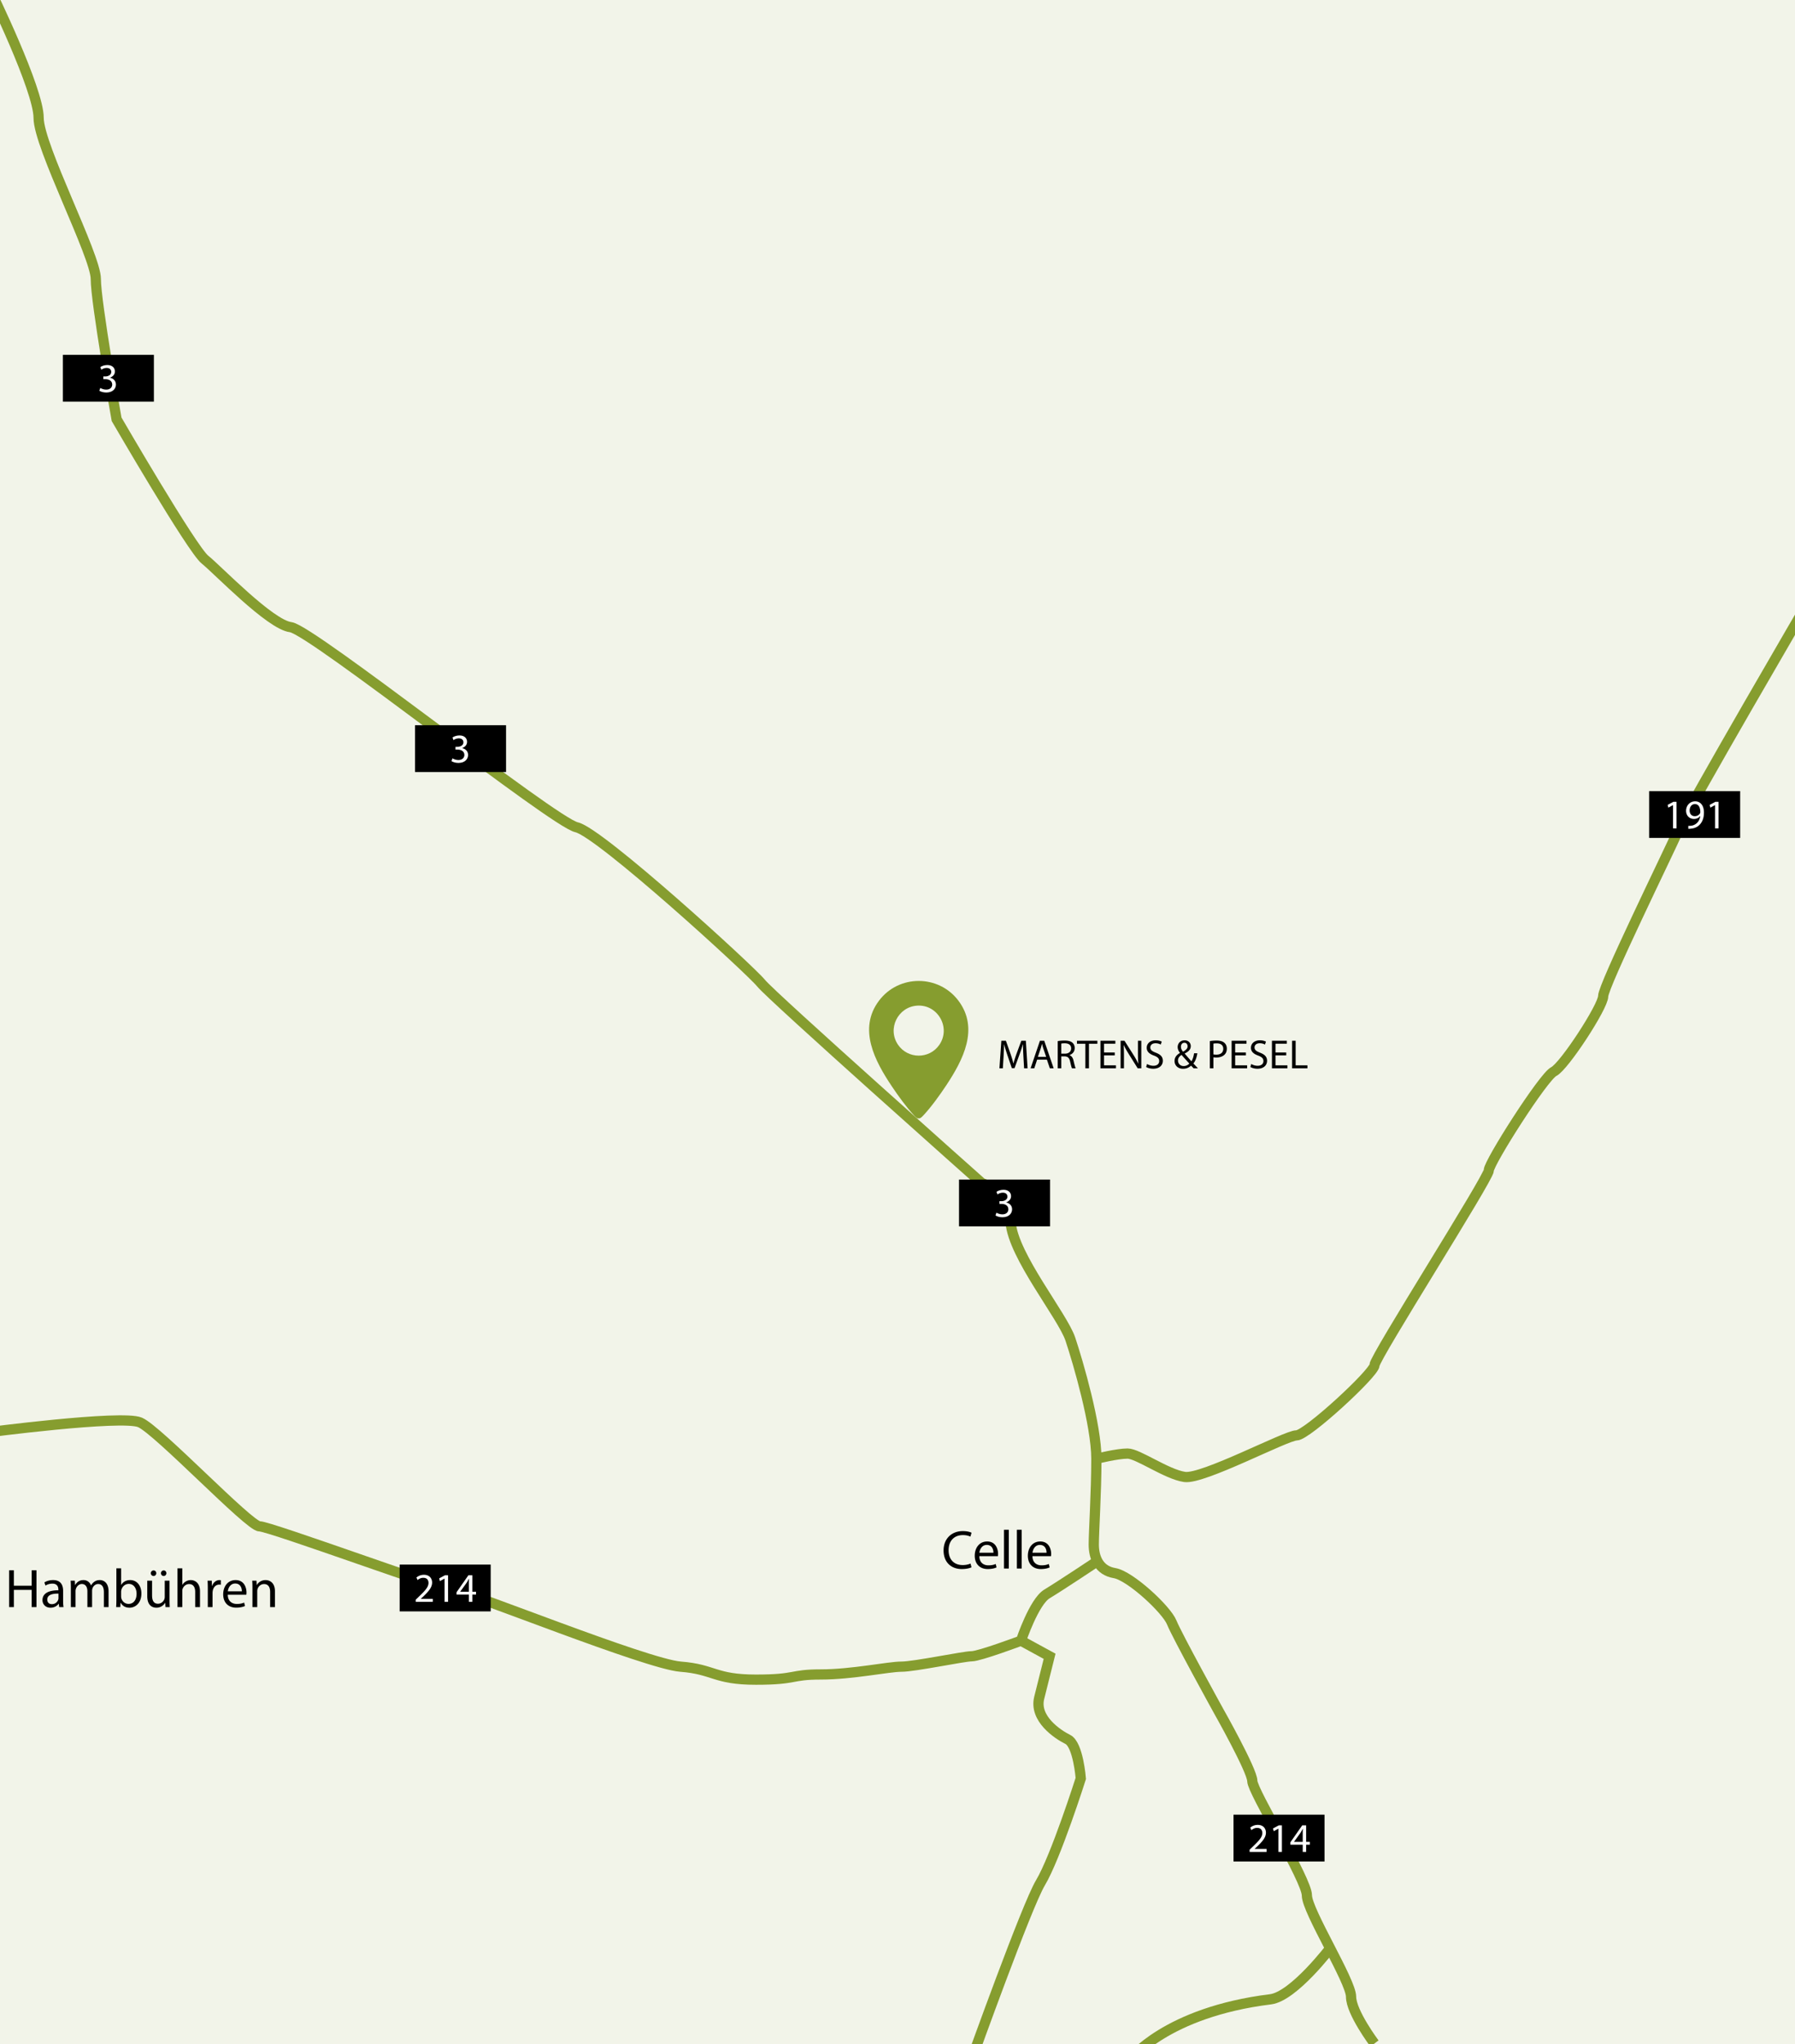 <svg id="Ebene_1" xmlns="http://www.w3.org/2000/svg" version="1.1" viewBox="0 0 526.183 599.237"><defs><style>.st1{fill:#fff}.st3{fill:none;stroke:#869d2f;stroke-miterlimit:10;stroke-width:3px}</style></defs><path fill="#f2f4e9" d="M0 0h526.183v599.237H0z"/><path class="st3" d="M-2.943-2.986s14.267 29.149 14.267 37.529 16.76 40.377 16.76 47.234 6.095 41.139 6.095 41.139 22.093 38.092 25.902 41.139 19.046 19.046 25.141 19.808 76.946 57.138 83.802 58.661 51.043 41.901 54.09 45.71 64.756 58.661 64.756 58.661 7.618 1.524 8.38 11.428 15.237 27.426 17.522 34.283 7.618 25.141 7.618 35.044-.762 21.331-.762 25.141 1.524 7.618 6.095 8.38 15.237 10.666 16.76 14.475 13.713 25.902 13.713 25.902 9.904 17.522 9.904 20.57 15.999 28.95 15.999 33.521 12.951 25.141 12.951 29.712 6.857 13.713 6.857 13.713"/><path class="st3" d="M331.268 603.809s10.516-13.896 41.166-17.695c6.846-.849 17.798-15.355 17.798-15.355m140.625-395.63s-35.767 61.301-38.814 68.158-22.093 45.71-22.093 48.758-11.428 20.57-14.475 22.093-19.046 26.664-19.046 28.95-33.521 54.852-33.521 57.138-19.808 20.57-22.855 20.57-27.426 12.951-32.759 12.189-13.713-6.857-16.76-6.857-9.142 1.524-9.142 1.524m-36.528 175.929s16.117-44.938 20.115-51.6c4.507-7.511 11.842-30.623 11.842-30.623s-.762-9.904-3.809-11.428-9.904-6.095-8.38-12.189l3.047-12.189-8.38-4.571s3.809-11.428 7.618-13.713 15.237-9.904 15.237-9.904M-4.675 420.033s40.377-5.333 45.71-3.047 31.997 30.473 35.044 30.473 54.852 19.046 57.9 19.046 55.614 21.331 65.518 22.093 9.904 3.809 22.093 3.809 9.904-1.524 19.046-1.524 19.808-2.286 23.617-2.286 18.284-3.047 20.57-3.047 14.475-4.571 14.475-4.571"/><path d="M4.066 460.35v4.514h5.218v-4.514h1.408v10.788H9.284v-5.058H4.066v5.058H2.673V460.35h1.393zm13.281 10.788l-.112-.977h-.048c-.432.608-1.265 1.152-2.369 1.152-1.568 0-2.368-1.104-2.368-2.225 0-1.873 1.664-2.897 4.657-2.881v-.16c0-.641-.176-1.793-1.761-1.793-.72 0-1.473.225-2.017.576l-.32-.929c.641-.416 1.569-.688 2.545-.688 2.369 0 2.945 1.616 2.945 3.169v2.897c0 .672.032 1.328.128 1.856h-1.28v.003zm-.208-3.953c-1.536-.032-3.281.239-3.281 1.744 0 .912.608 1.345 1.328 1.345 1.009 0 1.649-.641 1.873-1.297a1.47 1.47 0 00.08-.448v-1.344zm3.63-1.697c0-.8-.017-1.456-.064-2.097h1.232l.064 1.248h.048c.432-.736 1.152-1.424 2.433-1.424 1.057 0 1.856.64 2.193 1.553h.031c.24-.433.545-.769.865-1.009.464-.353.976-.544 1.712-.544 1.024 0 2.545.672 2.545 3.361v4.562h-1.376v-4.386c0-1.488-.544-2.385-1.681-2.385-.801 0-1.425.592-1.665 1.28a2.35 2.35 0 00-.112.704v4.786h-1.376v-4.642c0-1.232-.544-2.129-1.617-2.129-.88 0-1.521.704-1.744 1.408a1.94 1.94 0 00-.112.688v4.674h-1.376v-5.65.002zm13.281 5.65a35.86 35.86 0 00.064-2.001v-9.363h1.392v4.865h.032c.496-.864 1.393-1.424 2.642-1.424 1.921 0 3.281 1.601 3.265 3.953 0 2.77-1.744 4.146-3.473 4.146-1.121 0-2.018-.432-2.594-1.456h-.048l-.063 1.28H34.05zm1.456-3.105c0 .177.032.353.064.513.272.977 1.089 1.648 2.113 1.648 1.473 0 2.353-1.2 2.353-2.978 0-1.553-.8-2.881-2.305-2.881-.961 0-1.857.656-2.146 1.729-.031.16-.08.353-.08.576v1.393h.001zm14.194.992c0 .801.016 1.505.063 2.113h-1.248l-.08-1.265h-.032a2.916 2.916 0 01-2.561 1.44c-1.217 0-2.674-.672-2.674-3.394v-4.529h1.409v4.29c0 1.473.448 2.465 1.729 2.465.944 0 1.601-.656 1.856-1.28.08-.209.128-.465.128-.721v-4.754h1.409v5.634h.001zm-5.49-7.827c0-.448.368-.815.816-.815s.784.352.784.815c0 .433-.32.816-.784.816a.809.809 0 01-.816-.816zm2.976 0c0-.448.353-.815.801-.815s.784.352.784.815c0 .433-.32.816-.784.816-.48 0-.801-.384-.801-.816zm4.847-1.424h1.408v4.834h.032c.224-.4.576-.753 1.008-.993a2.91 2.91 0 011.44-.399c1.041 0 2.705.64 2.705 3.313v4.609h-1.408v-4.45c0-1.248-.464-2.305-1.793-2.305-.912 0-1.633.641-1.889 1.409-.08.191-.096.399-.096.672v4.674h-1.408v-11.364zm8.88 6.034c0-.912-.017-1.696-.064-2.417h1.232l.048 1.521h.064c.352-1.04 1.2-1.696 2.145-1.696.16 0 .272.016.4.048v1.328a2.121 2.121 0 00-.48-.048c-.992 0-1.696.752-1.889 1.809a3.963 3.963 0 00-.064.656v4.13h-1.392v-5.33zm5.856 1.713c.031 1.904 1.248 2.688 2.656 2.688 1.009 0 1.617-.176 2.146-.399l.24 1.008c-.496.225-1.345.48-2.577.48-2.385 0-3.81-1.568-3.81-3.905s1.376-4.178 3.634-4.178c2.528 0 3.201 2.225 3.201 3.649 0 .288-.032.512-.049.656h-5.441zm4.129-1.009c.017-.896-.368-2.289-1.952-2.289-1.425 0-2.049 1.312-2.161 2.289h4.113zm3.103-1.024c0-.8-.017-1.456-.064-2.097h1.248l.08 1.28h.032c.385-.736 1.28-1.456 2.562-1.456 1.072 0 2.736.64 2.736 3.297v4.626h-1.408v-4.466c0-1.248-.464-2.289-1.793-2.289-.928 0-1.648.656-1.889 1.44a2.056 2.056 0 00-.096.656v4.658h-1.408v-5.65zm210.778-6.02c-.513.257-1.537.513-2.85.513-3.041 0-5.33-1.921-5.33-5.458 0-3.378 2.289-5.667 5.635-5.667 1.344 0 2.192.288 2.561.48l-.336 1.137c-.528-.256-1.28-.448-2.177-.448-2.529 0-4.21 1.616-4.21 4.45 0 2.641 1.521 4.337 4.146 4.337.849 0 1.713-.176 2.273-.448l.288 1.104zm2.301-3.264c.031 1.904 1.248 2.688 2.656 2.688 1.009 0 1.617-.176 2.146-.399l.24 1.008c-.496.225-1.345.48-2.577.48-2.385 0-3.81-1.568-3.81-3.905s1.376-4.178 3.634-4.178c2.528 0 3.201 2.225 3.201 3.649 0 .288-.032.512-.049.656h-5.441zm4.129-1.009c.017-.896-.368-2.289-1.952-2.289-1.425 0-2.049 1.312-2.161 2.289h4.113zm3.103-6.738h1.408v11.364h-1.408v-11.364zm3.776 0h1.408v11.364h-1.408v-11.364zm4.56 7.747c.031 1.904 1.248 2.688 2.656 2.688 1.009 0 1.617-.176 2.146-.399l.24 1.008c-.496.225-1.345.48-2.577.48-2.385 0-3.81-1.568-3.81-3.905s1.376-4.178 3.634-4.178c2.528 0 3.201 2.225 3.201 3.649 0 .288-.032.512-.049.656h-5.441zm4.129-1.009c.017-.896-.368-2.289-1.952-2.289-1.425 0-2.049 1.312-2.161 2.289h4.113zM300 309.638c-.061-1.128-.132-2.482-.119-3.49h-.037a46.929 46.929 0 01-1.02 3.07l-1.427 3.922h-.792l-1.307-3.85c-.384-1.14-.707-2.184-.936-3.143h-.023a109.023 109.023 0 01-.156 3.574l-.217 3.466h-.994l.562-8.084h1.332l1.379 3.91c.336.995.611 1.883.815 2.723h.036c.204-.815.492-1.703.852-2.723l1.439-3.91h1.331l.504 8.084h-1.02l-.204-3.55H300zm4.023 1.007l-.84 2.543h-1.08l2.747-8.084h1.259l2.759 8.084h-1.115l-.863-2.543h-2.867zm2.651-.815l-.792-2.326c-.18-.528-.3-1.008-.419-1.476h-.025c-.119.479-.251.972-.407 1.463l-.792 2.339h2.436-.001zm3.386-4.617c.527-.108 1.283-.168 2.002-.168 1.115 0 1.836.204 2.339.66.408.359.636.911.636 1.535 0 1.067-.672 1.774-1.523 2.062v.036c.624.216.996.791 1.188 1.631.264 1.127.456 1.907.624 2.219h-1.079c-.133-.228-.312-.924-.54-1.931-.24-1.115-.672-1.535-1.619-1.571h-.983v3.502h-1.043v-7.976h-.002zm1.043 3.681h1.067c1.115 0 1.823-.611 1.823-1.535 0-1.043-.756-1.499-1.859-1.511-.504 0-.863.048-1.031.096v2.95zm7.055-2.902h-2.459v-.888h5.985v.888h-2.471v7.196h-1.056v-7.196h.001zm8.615 3.406h-3.143v2.914h3.502v.876h-4.545v-8.084h4.365v.876h-3.322v2.555h3.143v.863zm1.719 3.79v-8.084h1.139l2.591 4.09c.6.948 1.067 1.8 1.451 2.627l.024-.012c-.097-1.08-.121-2.063-.121-3.322v-3.383h.984v8.084h-1.056l-2.566-4.102c-.563-.899-1.104-1.823-1.511-2.698l-.037.012c.061 1.02.084 1.99.084 3.334v3.454h-.982zm7.751-1.271a3.696 3.696 0 001.871.528c1.067 0 1.69-.564 1.69-1.38 0-.755-.432-1.188-1.522-1.606-1.319-.468-2.135-1.151-2.135-2.291 0-1.26 1.043-2.195 2.614-2.195.828 0 1.428.192 1.787.396l-.288.852a3.208 3.208 0 00-1.535-.384c-1.103 0-1.522.659-1.522 1.211 0 .756.491 1.127 1.606 1.56 1.367.527 2.063 1.187 2.063 2.374 0 1.247-.924 2.327-2.831 2.327-.779 0-1.631-.229-2.062-.516l.264-.876zm13.665 1.271a28.688 28.688 0 01-.756-.792c-.695.648-1.475.924-2.362.924-1.571 0-2.483-1.056-2.483-2.267 0-1.104.66-1.859 1.584-2.362v-.036c-.42-.528-.672-1.115-.672-1.691 0-.983.707-1.991 2.051-1.991 1.008 0 1.787.672 1.787 1.716 0 .852-.492 1.522-1.775 2.158v.036c.684.792 1.451 1.679 1.967 2.255.373-.563.624-1.344.78-2.362h.96c-.217 1.271-.564 2.278-1.164 2.986.432.455.852.911 1.332 1.427h-1.249zm-1.271-1.391c-.479-.527-1.379-1.511-2.278-2.542-.433.275-1.044.791-1.044 1.643 0 .924.684 1.632 1.655 1.632.696 0 1.283-.312 1.667-.732zm-2.459-4.929c0 .575.265 1.02.612 1.451.815-.468 1.343-.899 1.343-1.583 0-.492-.275-1.044-.936-1.044-.671 0-1.02.552-1.02 1.176h.001zm8.472-1.667a12.1 12.1 0 012.004-.156c1.031 0 1.786.24 2.266.672.444.384.708.972.708 1.69 0 .732-.216 1.308-.624 1.728-.551.588-1.451.888-2.471.888-.312 0-.6-.013-.839-.072v3.238h-1.044v-7.987zm1.044 3.897c.228.06.516.084.863.084 1.259 0 2.026-.611 2.026-1.727 0-1.067-.755-1.584-1.906-1.584-.456 0-.804.036-.983.084v3.143zm9.527.3h-3.143v2.914h3.502v.876h-4.545v-8.084h4.365v.876h-3.322v2.555h3.143v.863zm1.574 2.519a3.696 3.696 0 001.871.528c1.067 0 1.691-.564 1.691-1.38 0-.755-.432-1.188-1.523-1.606-1.319-.468-2.135-1.151-2.135-2.291 0-1.26 1.043-2.195 2.614-2.195.827 0 1.427.192 1.787.396l-.288.852a3.205 3.205 0 00-1.535-.384c-1.104 0-1.523.659-1.523 1.211 0 .756.492 1.127 1.607 1.56 1.367.527 2.062 1.187 2.062 2.374 0 1.247-.923 2.327-2.83 2.327-.779 0-1.631-.229-2.062-.516l.264-.876zm10.246-2.519h-3.143v2.914h3.502v.876h-4.545v-8.084h4.365v.876h-3.322v2.555h3.143v.863zm1.718-4.294h1.044v7.208h3.453v.876h-4.497v-8.084z"/><path d="M269.623 327.843h-.63c-.432-.183-.747-.525-1.063-.865-2.237-2.398-4.642-5.737-6.477-8.475-4.972-7.421-10.036-16.843-3.777-25.153 5.8-7.701 17.465-7.7 23.265 0 6.167 8.189 1.347 17.412-3.525 24.776-1.893 2.862-4.4 6.355-6.729 8.853-.317.34-.631.682-1.063.865h-.001zm-.803-33.028c-5.605.392-8.779 6.751-5.589 11.444 2.893 4.257 9.202 4.292 12.122.046 3.469-5.044-.46-11.915-6.533-11.491z" fill="#869d2f"/><path d="M18.427 104.019H45.11v13.722H18.427z"/><path class="st1" d="M29.402 113.732c.3.191.995.491 1.727.491 1.355 0 1.775-.863 1.764-1.511-.013-1.092-.996-1.56-2.016-1.56h-.587v-.791h.587c.768 0 1.739-.396 1.739-1.319 0-.624-.396-1.176-1.367-1.176-.624 0-1.224.276-1.559.516l-.276-.768c.408-.3 1.199-.6 2.039-.6 1.535 0 2.23.911 2.23 1.859 0 .804-.479 1.487-1.439 1.835v.023c.96.192 1.739.912 1.739 2.003 0 1.247-.972 2.339-2.842 2.339-.876 0-1.644-.275-2.027-.527l.288-.815z"/><path d="M121.659 212.606h26.683v13.722h-26.683z"/><path class="st1" d="M132.634 222.318c.3.191.995.491 1.727.491 1.355 0 1.775-.863 1.764-1.511-.013-1.092-.996-1.56-2.016-1.56h-.587v-.791h.587c.768 0 1.739-.396 1.739-1.319 0-.624-.396-1.176-1.367-1.176-.624 0-1.224.276-1.559.516l-.276-.768c.408-.3 1.199-.6 2.039-.6 1.535 0 2.23.911 2.23 1.859 0 .804-.479 1.487-1.439 1.835v.023c.96.192 1.739.912 1.739 2.003 0 1.247-.972 2.339-2.842 2.339-.876 0-1.644-.275-2.027-.527l.288-.815z"/><path d="M281.126 345.796h26.683v13.722h-26.683z"/><path class="st1" d="M292.1 355.51c.3.191.996.491 1.728.491 1.355 0 1.774-.863 1.763-1.511-.012-1.092-.995-1.56-2.015-1.56h-.588v-.791h.588c.768 0 1.739-.396 1.739-1.319 0-.624-.396-1.176-1.367-1.176-.624 0-1.224.276-1.56.516l-.275-.768c.407-.3 1.199-.6 2.038-.6 1.535 0 2.231.911 2.231 1.859 0 .804-.48 1.487-1.439 1.835v.023c.959.192 1.739.912 1.739 2.003 0 1.247-.972 2.339-2.843 2.339-.875 0-1.643-.275-2.026-.527l.287-.815z"/><path d="M483.421 231.922h26.683v13.722h-26.683z"/><path class="st1" d="M490.434 236.034h-.023l-1.355.731-.204-.803 1.703-.912h.899v7.796h-1.02v-6.812zm4.477 6.069c.229.023.492 0 .852-.036a2.936 2.936 0 001.631-.756c.517-.468.888-1.151 1.032-2.075h-.036c-.432.528-1.056.84-1.835.84-1.403 0-2.303-1.056-2.303-2.387 0-1.476 1.067-2.771 2.662-2.771s2.579 1.295 2.579 3.286c0 1.715-.576 2.914-1.344 3.658-.6.588-1.427.947-2.267 1.043-.384.061-.72.072-.972.061v-.863zm.384-4.486c0 .972.588 1.655 1.499 1.655.708 0 1.26-.348 1.535-.815a.688.688 0 00.097-.384c0-1.331-.492-2.351-1.596-2.351-.899 0-1.535.791-1.535 1.895zm7.451-1.583h-.023l-1.355.731-.204-.803 1.703-.912h.899v7.796h-1.02v-6.812z"/><path d="M361.585 531.989h26.683v13.722h-26.683z"/><path class="st1" d="M366.307 542.913v-.647l.827-.804c1.991-1.895 2.891-2.902 2.902-4.078 0-.791-.384-1.522-1.547-1.522-.708 0-1.295.359-1.655.659l-.336-.743a3.422 3.422 0 012.207-.792c1.68 0 2.387 1.151 2.387 2.267 0 1.439-1.043 2.603-2.687 4.186l-.624.576v.023h3.503v.876h-4.978.001zm8.447-6.813h-.023l-1.355.731-.204-.803 1.703-.912h.899v7.796h-1.02V536.1zm7.127 6.813v-2.123h-3.622v-.695l3.479-4.978h1.14v4.846h1.091v.827h-1.091v2.123h-.997zm0-2.95v-2.603c0-.408.013-.815.036-1.224h-.036c-.239.456-.432.792-.647 1.151l-1.907 2.65v.024h2.555v.002z"/><path d="M117.159 458.673h26.683v13.722h-26.683z"/><path class="st1" d="M121.882 469.596v-.647l.827-.804c1.991-1.895 2.891-2.902 2.902-4.078 0-.791-.384-1.522-1.547-1.522-.708 0-1.295.359-1.655.659l-.336-.743a3.422 3.422 0 012.207-.792c1.68 0 2.387 1.151 2.387 2.267 0 1.439-1.043 2.603-2.687 4.186l-.624.576v.023h3.503v.876h-4.978zm8.446-6.812h-.023l-1.355.731-.204-.803 1.703-.912h.899v7.796h-1.02v-6.812zm7.127 6.812v-2.123h-3.622v-.695l3.479-4.978h1.14v4.846h1.091v.827h-1.091v2.123h-.997zm0-2.95v-2.603c0-.408.013-.815.036-1.224h-.036c-.239.456-.432.792-.647 1.151l-1.907 2.65v.024h2.555v.002z"/></svg>
